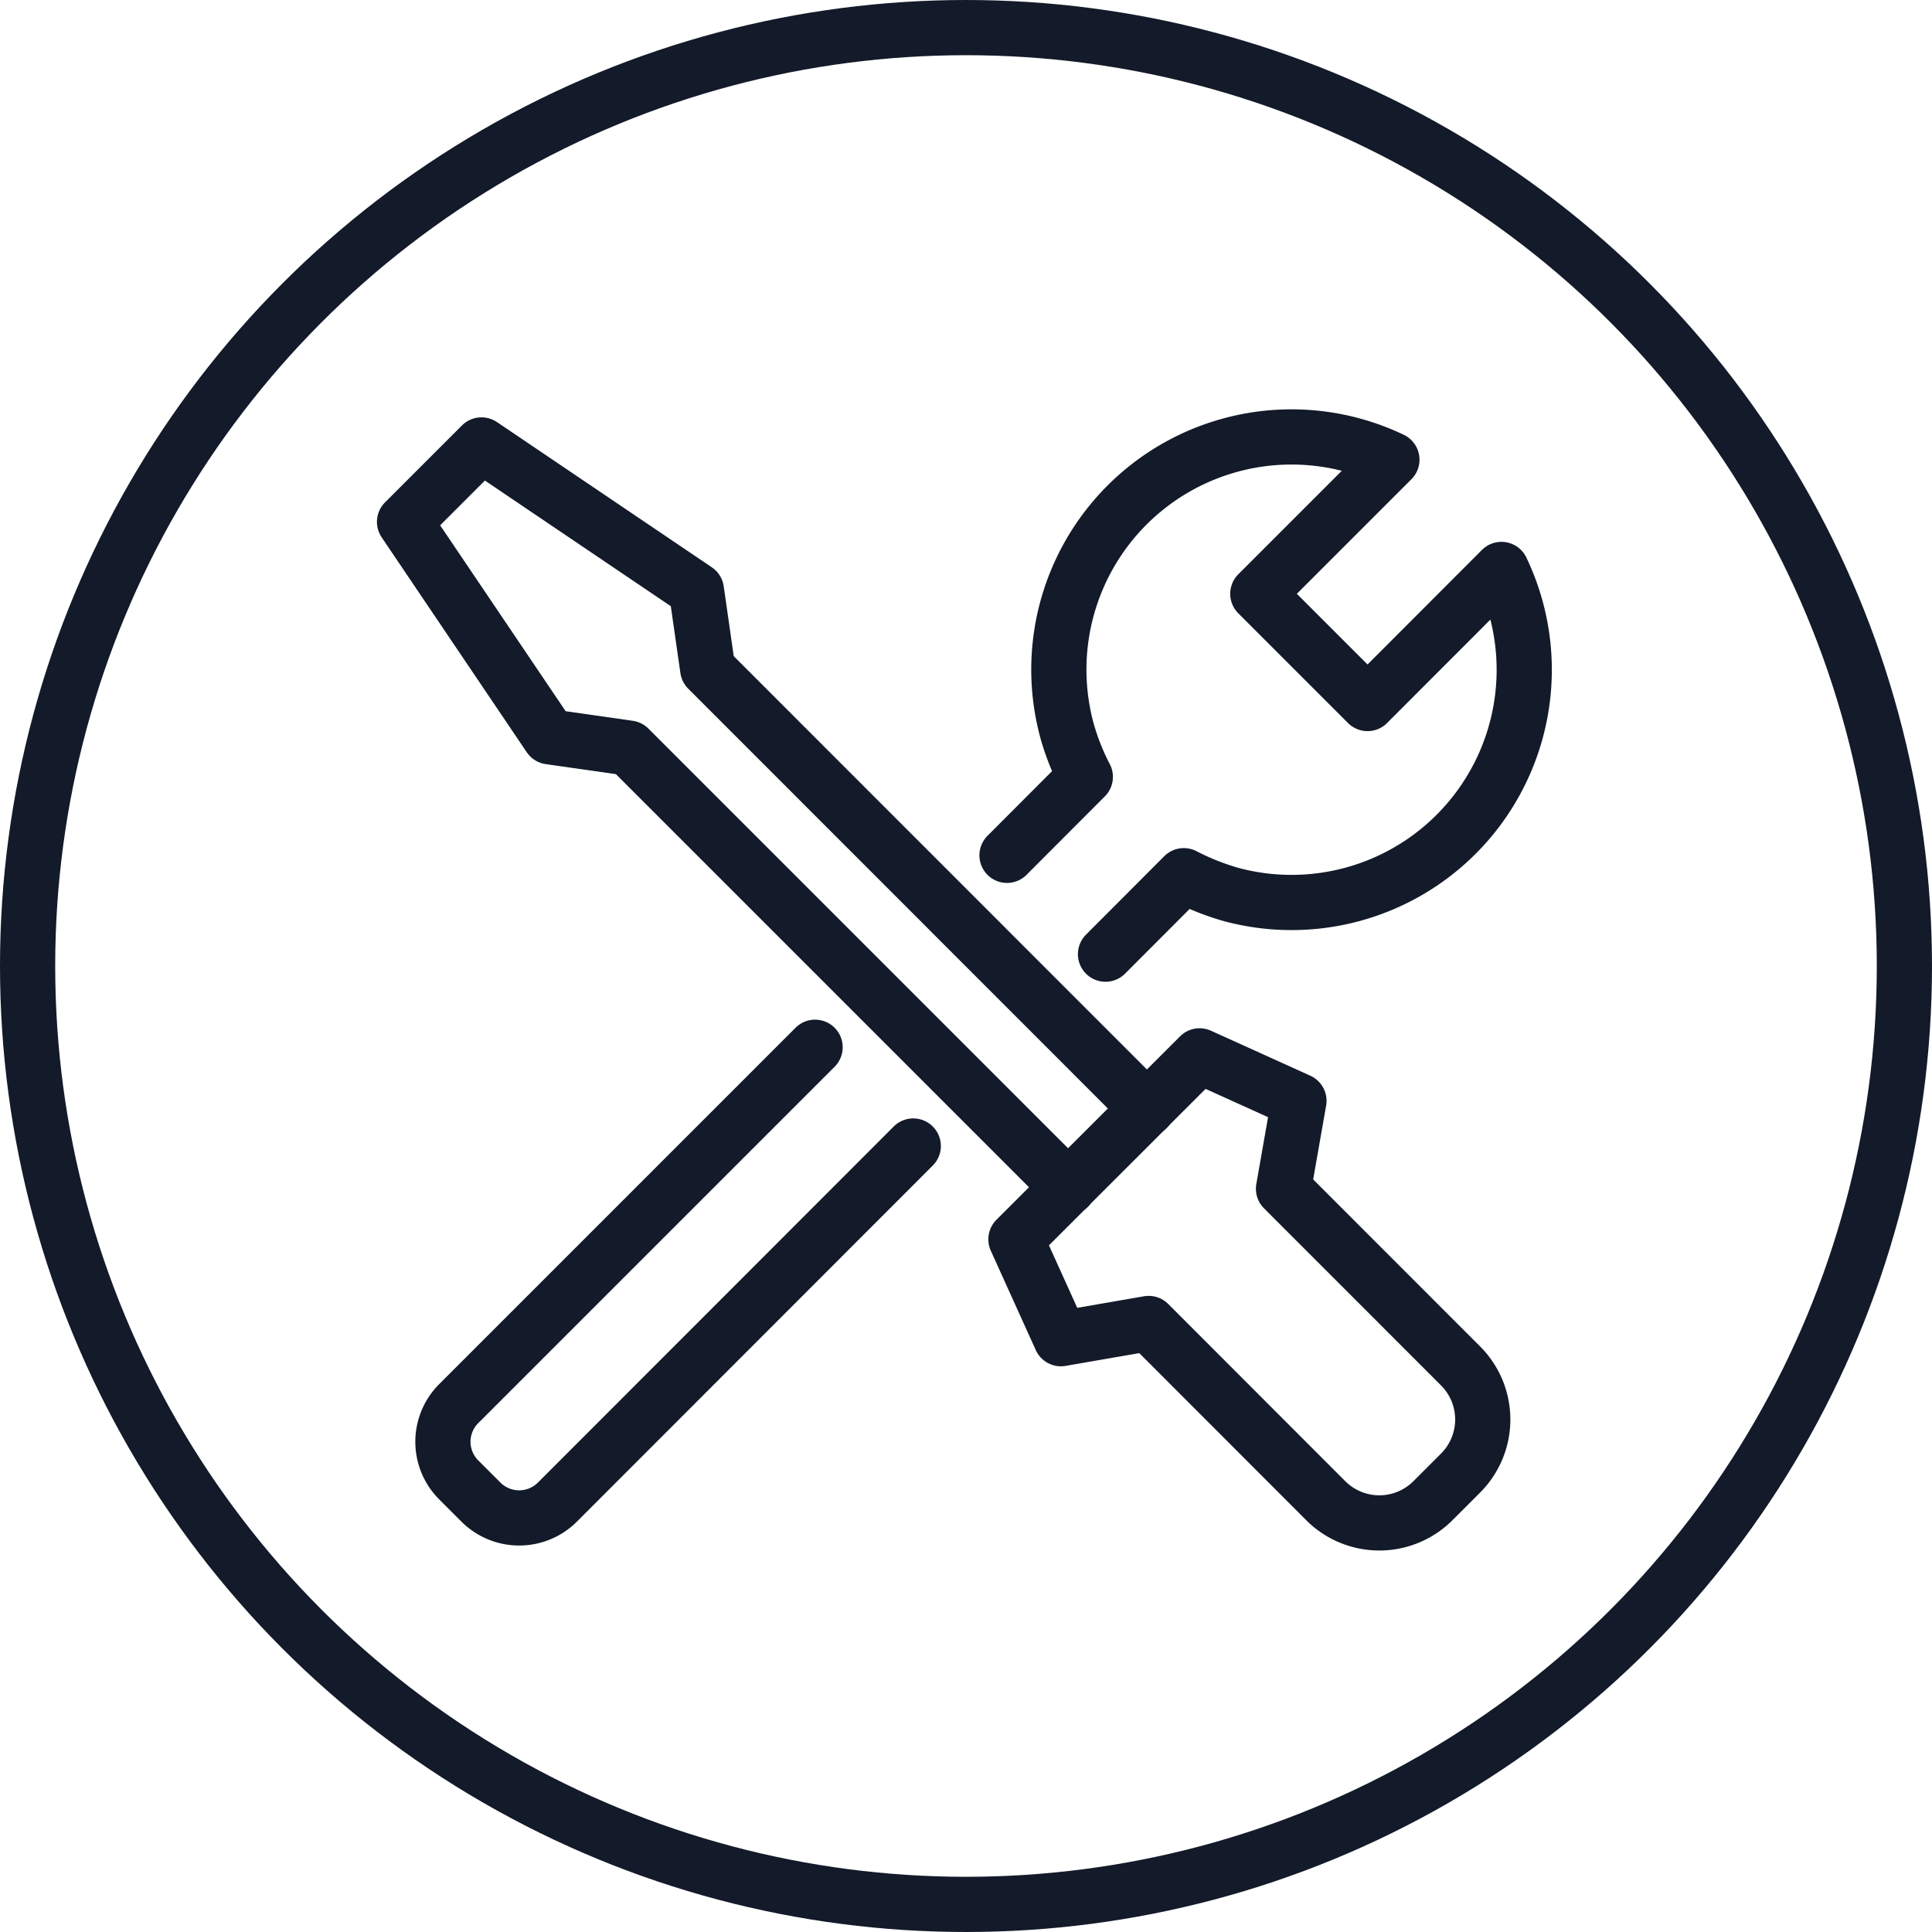 <svg xmlns="http://www.w3.org/2000/svg" xmlns:xlink="http://www.w3.org/1999/xlink" width="70" height="70" viewBox="0 0 70 70">
  <rect x="0" y="0" width="70" height="70" fill="#808080" stroke="none"/>
  <defs>
    <clipPath id="clip-Wear_and_tear">
      <rect width="70" height="70"/>
    </clipPath>
  </defs>
  <g id="Wear_and_tear" data-name="Wear and tear" clip-path="url(#clip-Wear_and_tear)">
    <rect width="70" height="70" fill="#fff"/>
    <g id="Group_4747" data-name="Group 4747">
      <g id="Group_4745" data-name="Group 4745">
        <g id="Group_4723" data-name="Group 4723">
          <g id="Group_4518" data-name="Group 4518">
            <g id="Group_4464" data-name="Group 4464">
              <g id="Group_4463" data-name="Group 4463">
                <g id="Group_4280" data-name="Group 4280" transform="translate(-361.854 -1227.854)">
                  <g id="Ellipse_40" data-name="Ellipse 40" transform="translate(361.854 1227.854)" fill="none" stroke="#131a29" stroke-miterlimit="10" stroke-width="2">
                    <circle cx="35" cy="35" r="35" stroke="none"/>
                    <circle cx="35" cy="35" r="34" fill="none"/>
                  </g>
                </g>
                <rect id="Rectangle_4228" data-name="Rectangle 4228" width="70" height="70" fill="none"/>
              </g>
            </g>
            <rect id="Rectangle_4228-2" data-name="Rectangle 4228" width="70" height="70" fill="none"/>
          </g>
        </g>
        <g id="Group_4632" data-name="Group 4632" transform="translate(17 15)">
          <rect id="Rectangle_4228-3" data-name="Rectangle 4228" width="40" height="40" fill="none"/>
        </g>
      </g>
      <g id="Group_4746" data-name="Group 4746" transform="translate(12 12.546)">
        <g id="Group_4337" data-name="Group 4337" transform="translate(0 -0.38)">
          <g id="Ikoner_-_Unplugged_v-11" data-name="Ikoner - Unplugged_v-11" transform="translate(2.657 3.663)">
            <path id="Path_4014" data-name="Path 4014" d="M43.55,23.815l2.837-2.843a8.645,8.645,0,0,1-.668-1.691,8.43,8.43,0,0,1,11.776-9.8l-4.858,4.858,3.976,3.976,4.852-4.858a8.43,8.43,0,0,1-9.8,11.776,9.257,9.257,0,0,1-1.709-.68l-2.837,2.843" transform="translate(-21.721 -8.654)" fill="none" stroke="#131a29" stroke-linecap="round" stroke-linejoin="round" stroke-width="2"/>
            <path id="Path_4015" data-name="Path 4015" d="M23.675,44.75,10.766,57.659a1.954,1.954,0,0,0,0,2.769l.8.8a1.961,1.961,0,0,0,2.775,0l12.891-12.9" transform="translate(-8.8 -22.635)" fill="none" stroke="#131a29" stroke-linecap="round" stroke-linejoin="round" stroke-width="2"/>
            <path id="Path_4016" data-name="Path 4016" d="M53.769,50.083,60.183,56.5a2.745,2.745,0,0,1,0,3.884l-1,1a2.745,2.745,0,0,1-3.884,0l-6.415-6.421-3.18.551-1.63-3.6,6.654-6.647,3.6,1.63Z" transform="translate(-21.922 -22.84)" fill="none" stroke="#131a29" stroke-linecap="round" stroke-linejoin="round" stroke-width="2"/>
            <path id="Path_4017" data-name="Path 4017" d="M31.967,36.032,16.05,20.115l-2.873-.41L7.92,11.918,10.708,9.13l7.787,5.263.41,2.861L34.822,33.177" transform="translate(-7.92 -8.838)" fill="none" stroke="#131a29" stroke-linecap="round" stroke-linejoin="round" stroke-width="2"/>
          </g>
          <rect id="Rectangle_4144" data-name="Rectangle 4144" width="47" height="47" transform="translate(0 -0.166)" fill="rgba(255,255,255,0)"/>
        </g>
      </g>
    </g>
  </g>
</svg>
